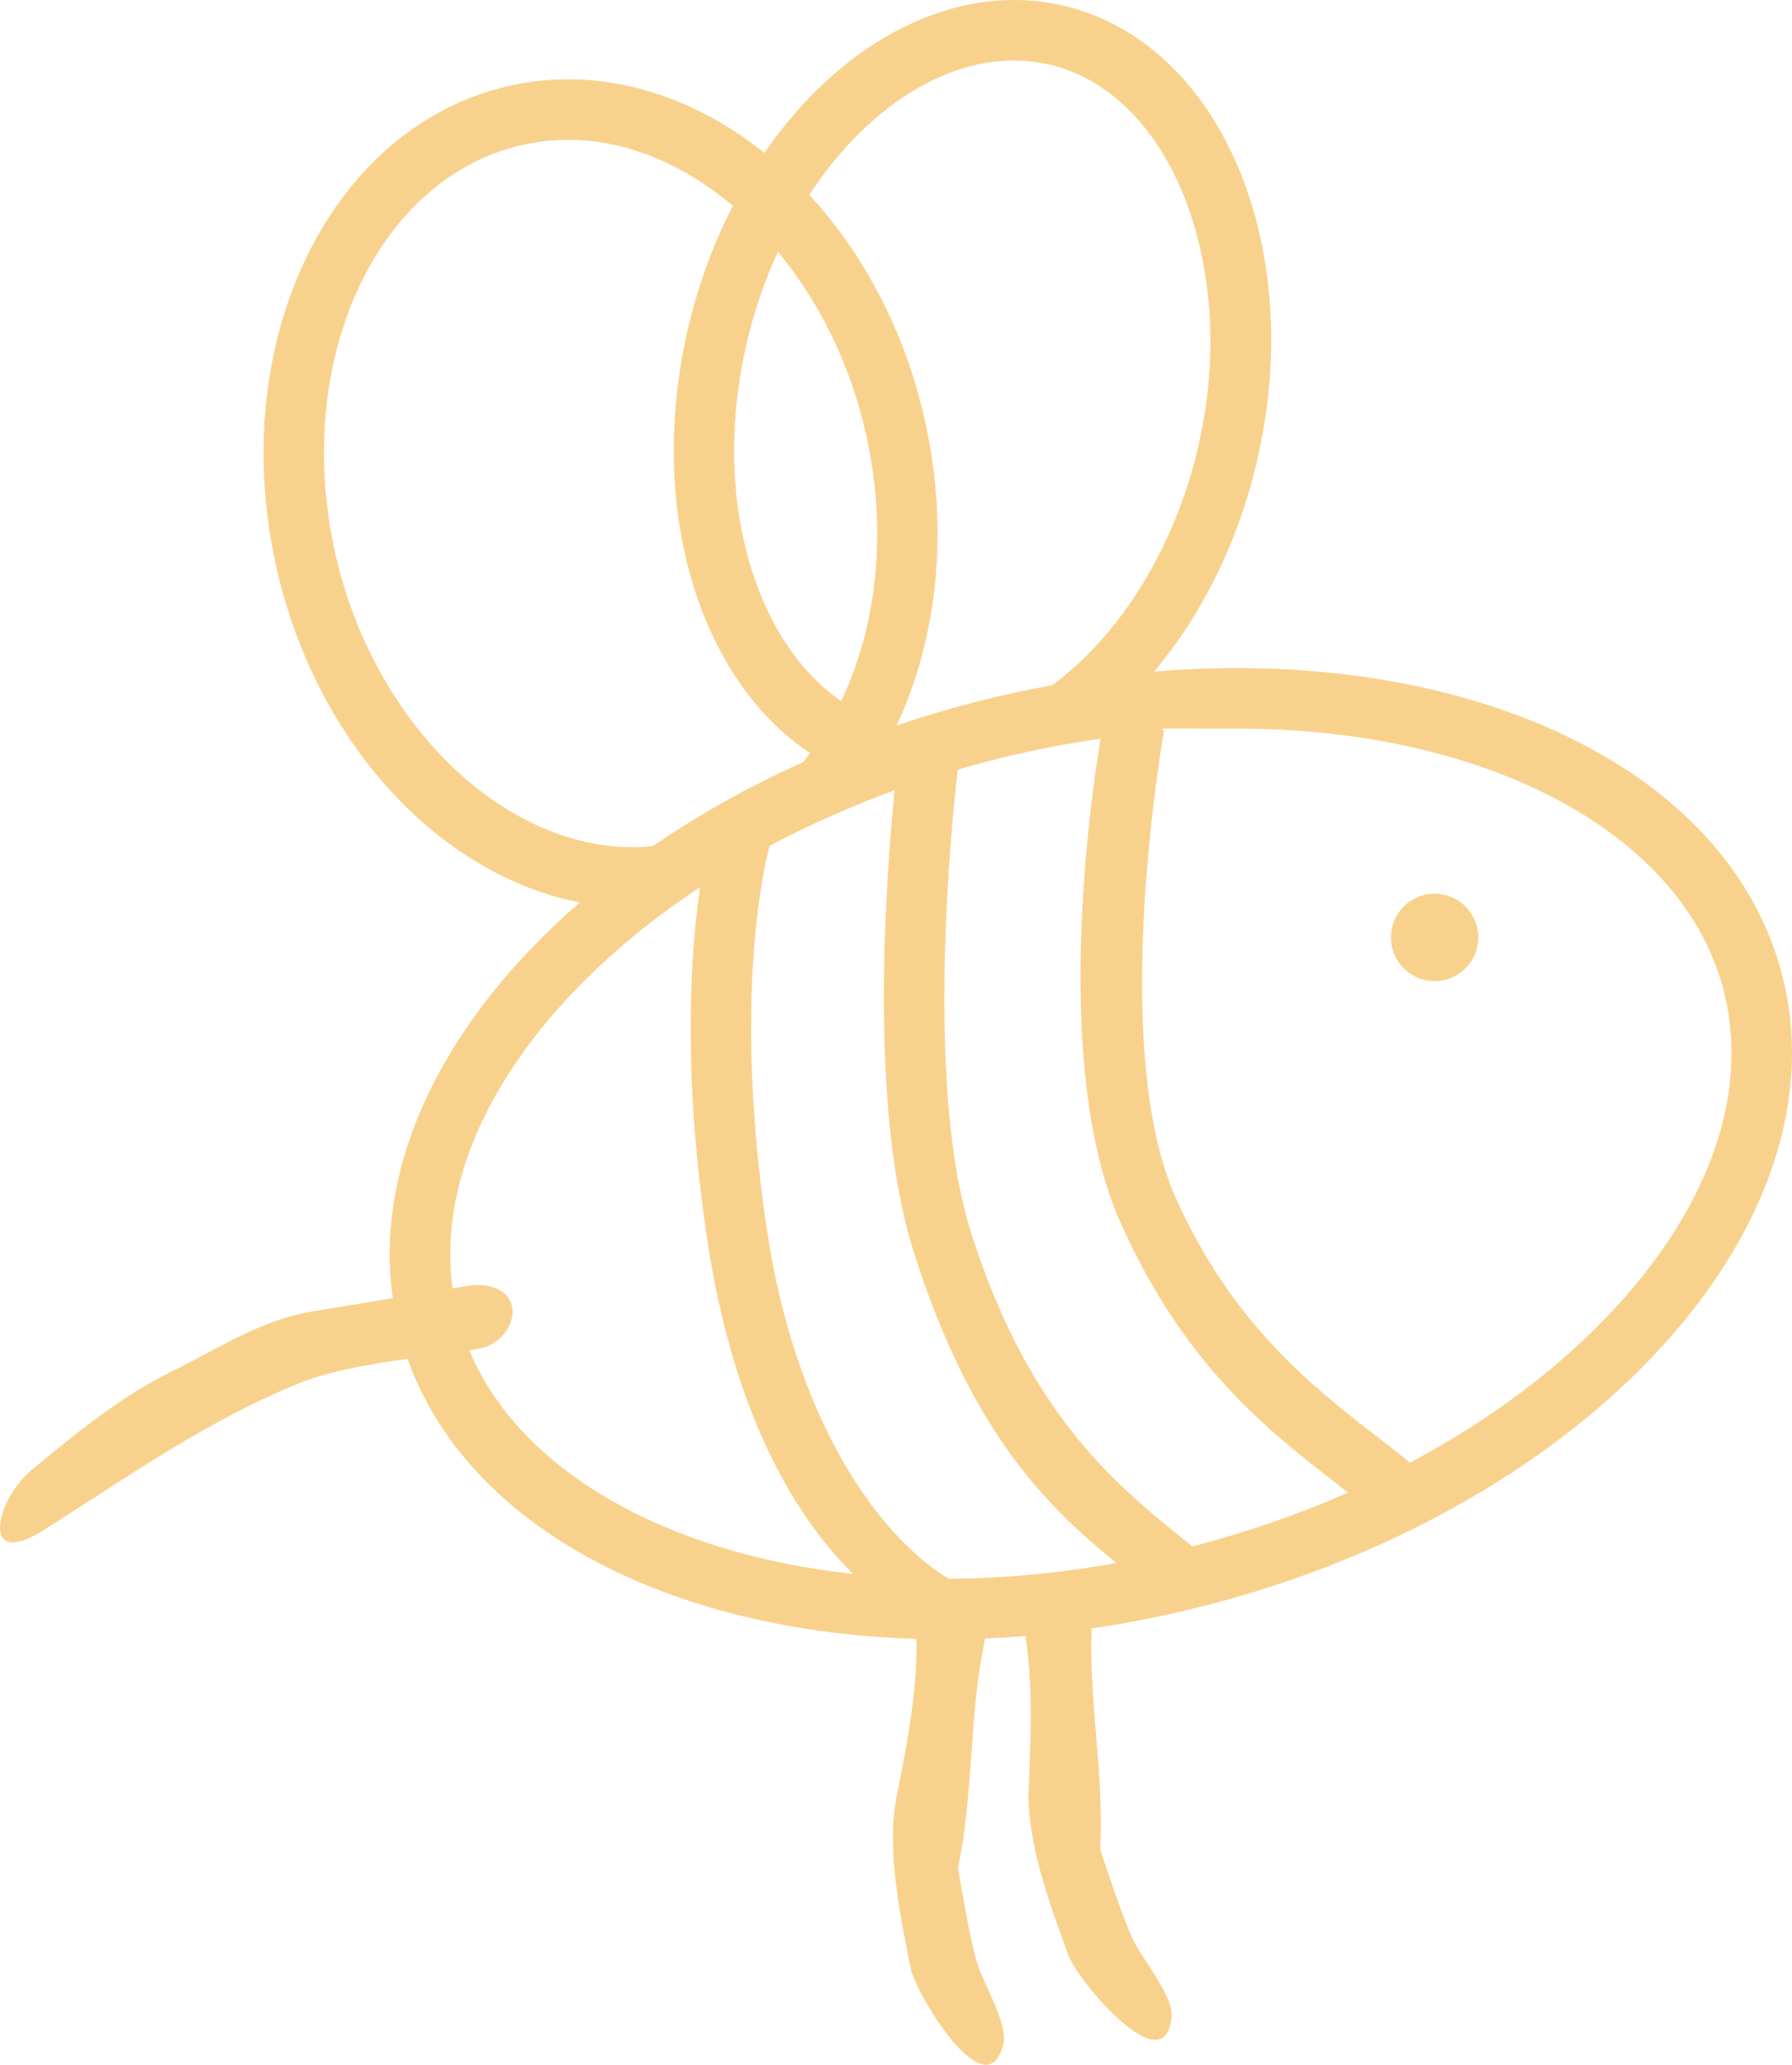 <?xml version="1.0" encoding="utf-8"?>
<!-- Generator: Adobe Illustrator 16.0.0, SVG Export Plug-In . SVG Version: 6.00 Build 0)  -->
<!DOCTYPE svg PUBLIC "-//W3C//DTD SVG 1.1//EN" "http://www.w3.org/Graphics/SVG/1.1/DTD/svg11.dtd">
<svg version="1.1" id="Layer_1" xmlns="http://www.w3.org/2000/svg" xmlns:xlink="http://www.w3.org/1999/xlink" x="0px" y="0px"
	 width="266.495px" height="306.859px" viewBox="0 0 266.495 306.859" enable-background="new 0 0 266.495 306.859"
	 xml:space="preserve">
<path fill="#F8D28D" stroke="#000000" stroke-miterlimit="10" d="M68.122,195.793"/>
<g>
	<circle fill="#F8D28D" cx="213.348" cy="139.315" r="6.5"/>
	<path fill="#F8D28D" d="M173.138,108.377c-0.02,0.112-0.045,0.264-0.069,0.409l0.085,0.252L173.138,108.377z"/>
	<path fill="#F8D28D" d="M265.024,144.872c-8.053-31.139-47.344-48.909-93.388-45.067c6.948-8.241,12.406-18.944,15.278-31.202
		c7.483-31.944-5.385-62.278-28.744-67.751c-16.16-3.787-33.104,5.322-44.493,21.869c-11.13-8.899-24.609-12.93-37.847-9.985
		c-26.655,5.93-42.227,37.87-34.782,71.343c5.897,26.509,24.464,46.012,45.173,50.041c-19.848,17.19-30.679,38.508-27.819,58.821
		c-3.953,0.648-7.906,1.297-11.858,1.945c-7.782,1.276-13.773,5.396-20.869,8.868c-7.74,3.789-14.26,9.18-20.886,14.629
		c-5.453,4.483-7.887,15.102,1.722,9.015c12.37-7.835,24.394-16.339,38-21.833c4.48-1.81,10.387-2.816,16.098-3.619
		c8.912,25.053,38.893,40.529,75.677,41.625c0.191,7.613-1.493,16.176-2.932,23.363c-1.582,7.912,0.506,17.744,2.065,25.543
		c0.795,3.977,11.405,21.396,13.801,11.254c0.728-3.082-3.275-9.397-4.074-12.514c-1.152-4.494-1.876-9.041-2.676-13.611
		c2.37-11.222,1.586-22.643,4.033-34.1c1.982-0.082,3.98-0.205,5.991-0.368c1.145,7.266,0.802,15.54,0.485,22.542
		c-0.363,8.061,3.192,17.461,5.917,24.934c1.389,3.811,14.52,19.417,15.349,9.029c0.251-3.156-4.664-8.791-5.926-11.75
		c-1.821-4.268-3.227-8.652-4.71-13.049c0.612-10.965-1.666-21.67-1.264-32.828c5.68-0.83,11.433-1.98,17.218-3.477
		C236.345,223.856,274.607,181.918,265.024,144.872z M150.781,9c1.799,0,3.595,0.207,5.336,0.615
		c18.177,4.259,28.268,30.332,22.035,56.936c-3.556,15.173-11.759,27.964-21.643,35.269c-3.857,0.703-7.742,1.551-11.642,2.56
		c-3.934,1.017-7.774,2.17-11.521,3.438c-0.004-0.001-0.008-0.001-0.011-0.002c5.998-12.785,7.886-28.808,4.238-45.207
		c-2.971-13.356-9.164-24.928-17.221-33.648C128.314,16.81,139.553,9,150.781,9z M111.084,50.835c1.11-4.739,2.68-9.24,4.606-13.421
		c6.096,7.362,10.779,16.715,13.1,27.148c3.118,14.019,1.8,28.066-3.691,39.629c-4.835-3.304-8.859-8.455-11.688-15.123
		C108.723,78.019,107.896,64.44,111.084,50.835z M94.112,125.905c-19.689,0-38.725-18.821-44.277-43.78
		c-6.355-28.574,6.183-55.761,27.951-60.604c2.204-0.49,4.467-0.739,6.726-0.739c8.646,0,17.166,3.631,24.473,9.815
		c-2.845,5.529-5.127,11.631-6.663,18.185c-6.259,26.709,1.718,52.281,18.154,63.148c-0.342,0.459-0.695,0.903-1.052,1.341
		c-8.092,3.628-15.579,7.835-22.344,12.482C96.093,125.848,95.103,125.905,94.112,125.905z M69.781,200.678
		c0.424-0.064,0.846-0.131,1.253-0.197c6.14-1.01,7.903-9.907-0.688-9.5c-1.014,0.167-2.028,0.333-3.042,0.5
		c-1.855-13.736,3.915-28.686,16.598-42.587c4.776-5.235,10.326-10.083,16.489-14.488c1.217-0.87,2.449-1.729,3.713-2.562
		c-0.084,0.583-0.168,1.198-0.25,1.836c-1.303,10.125-2.169,27.179,1.291,50.358c3.991,26.738,13.442,41.668,21.706,49.874
		C98.78,230.864,77.202,218.409,69.781,200.678z M141.081,234.626c-10.996-6.675-22.913-24.3-27.035-51.917
		c-4.036-27.04-1.936-45.079-0.503-52.863c0.409-2.224,0.764-3.615,0.905-4.134c3.363-1.793,6.858-3.457,10.449-5.009
		c2.661-1.151,5.369-2.247,8.146-3.254c-1.233,12.255-3.928,47.105,2.72,68.231c8.751,27.81,20.436,38.569,30.249,46.608
		C157.64,233.8,149.294,234.59,141.081,234.626z M177.312,229.827c-9.988-8.166-23.979-18.291-32.965-46.848
		c-6.342-20.152-3.312-55.394-2.225-65.798c0.151-1.449,0.265-2.419,0.311-2.797c1.551-0.452,3.113-0.884,4.689-1.292
		c4.283-1.108,8.571-2.009,12.853-2.731c1.227-0.207,2.453-0.404,3.679-0.581c-1.717,10.566-7.048,49.33,2.911,71.751
		c9.425,21.218,21.784,30.848,31.715,38.586c0.745,0.581,1.477,1.15,2.194,1.717C193.166,225.045,185.403,227.734,177.312,229.827z
		 M240.532,194.026c-8.243,9.035-18.761,16.94-30.843,23.342c-4.204-3.436-9.302-7.036-14.531-11.709
		c-7.195-6.428-14.643-14.891-20.368-27.779c-5.514-12.414-5.489-32.036-4.321-47.358c0.803-10.537,2.142-19.021,2.6-21.735
		l-0.17-0.503c0.411,0,11.87,0.002,12.28,0.006c36.683,0.34,65.19,15.86,71.133,38.836C260.159,162,254.555,178.657,240.532,194.026
		z"/>
</g>
</svg>

